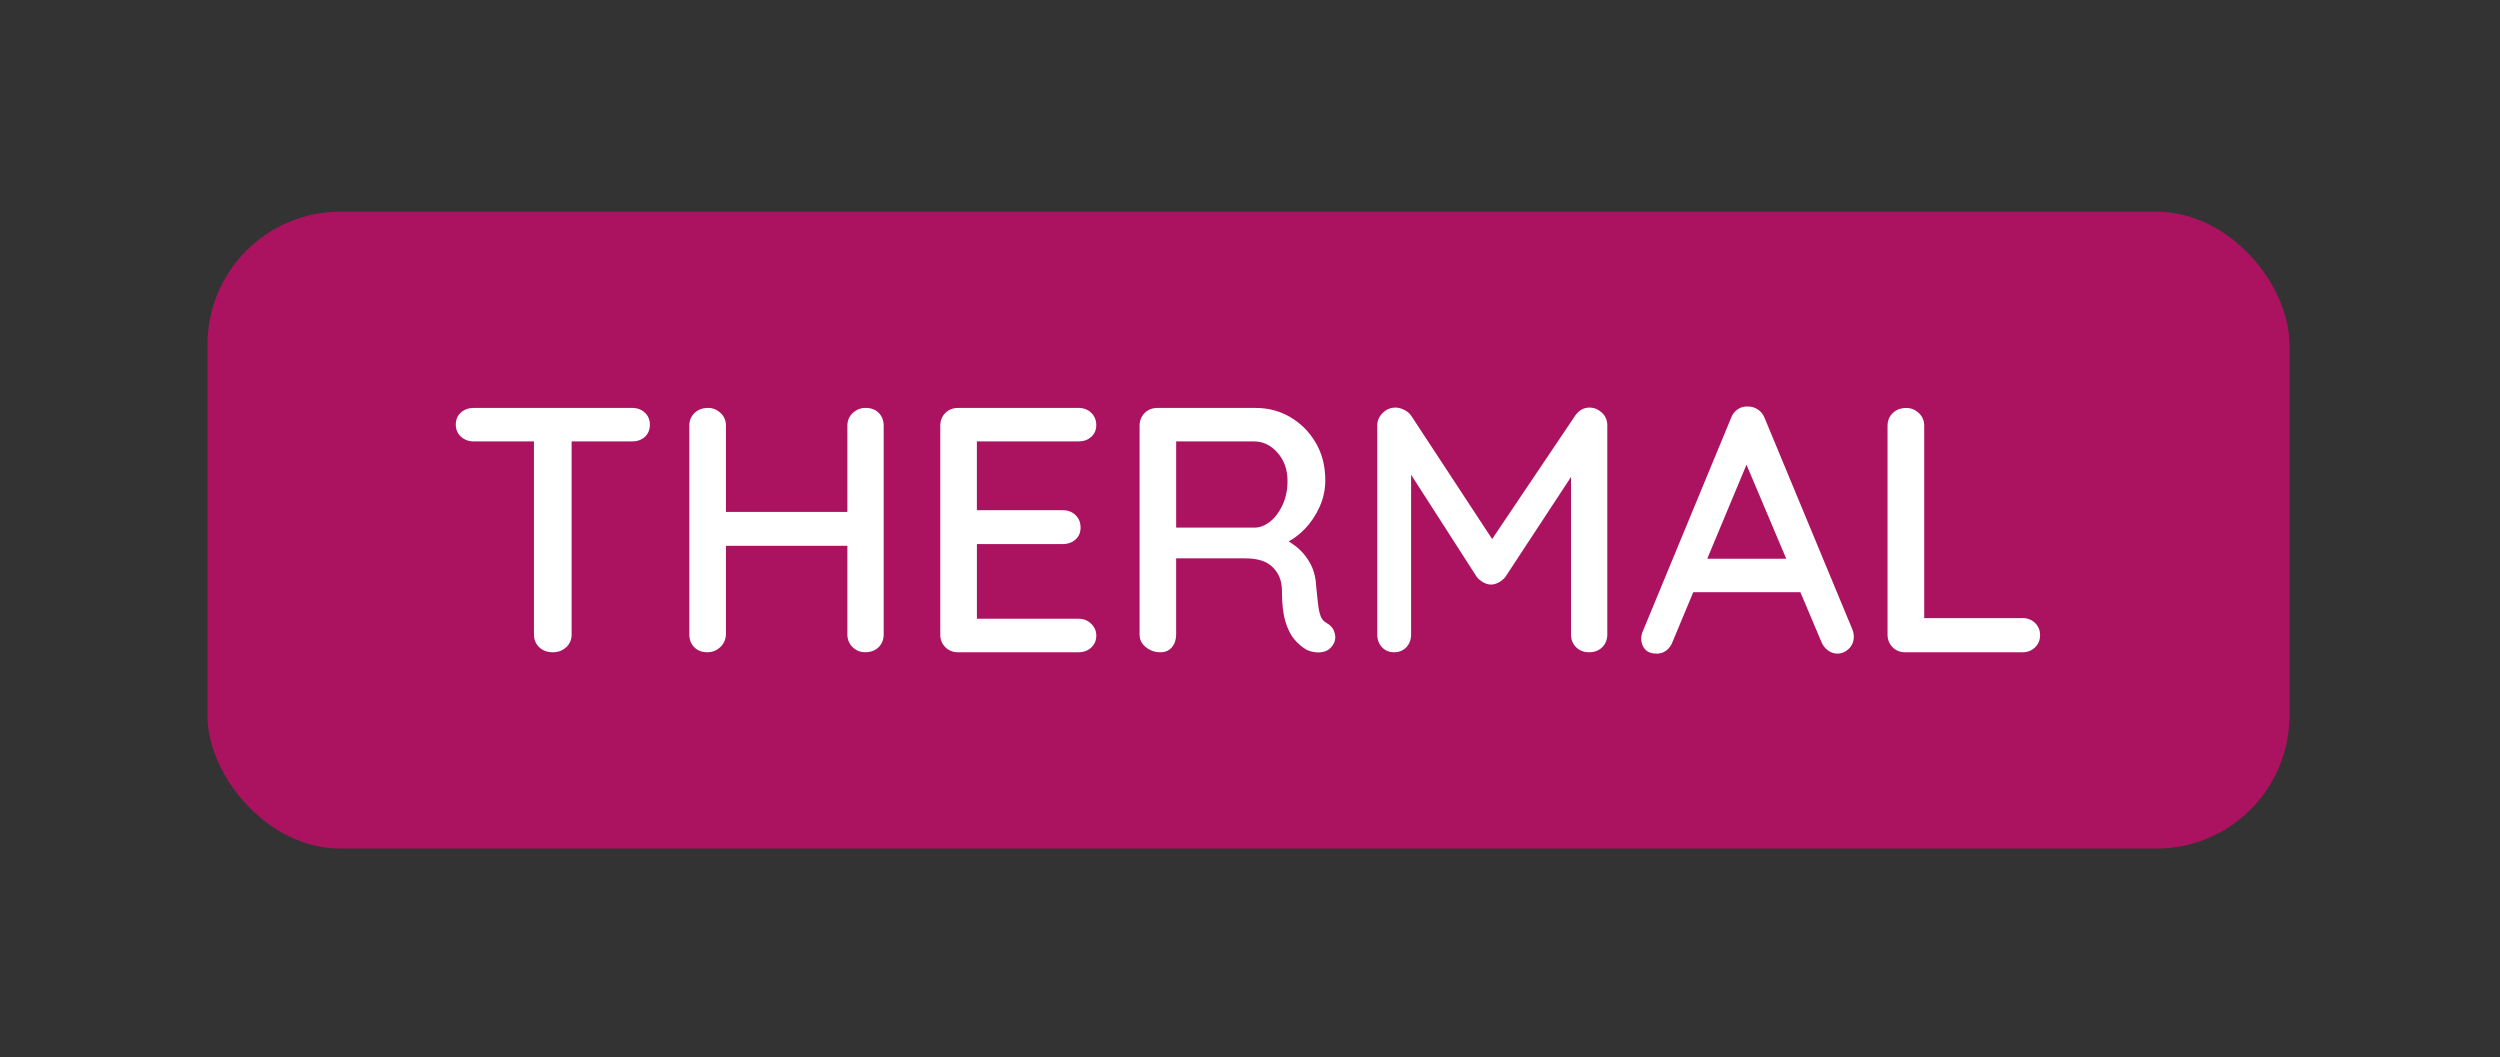 <?xml version="1.0" encoding="UTF-8"?>
<svg id="Layer_4" data-name="Layer 4" xmlns="http://www.w3.org/2000/svg" width="84.614" height="35.777" viewBox="0 0 84.614 35.777">
  <rect x="0" y="0" width="84.614" height="35.777" fill="#333333" stroke="none"/>
  <defs>
    <style>
      .cls-1 {
        fill: #ab1361;
      }

      .cls-2 {
        fill: #fff;
      }
    </style>
  </defs>
  <rect class="cls-1" x="7.022" y="7.163" width="70.466" height="21.557" rx="4.502" ry="4.502"/>
  <g>
    <path class="cls-2" d="M16.029,14.94c-.165,0-.308-.053-.426-.159-.117-.106-.177-.242-.177-.408,0-.173.06-.311.177-.414.118-.102.261-.153.426-.153h5.363c.174,0,.317.053.432.159s.171.242.171.408c0,.173-.057.311-.171.414s-.258.153-.432.153h-5.363ZM18.71,22.076c-.189,0-.343-.057-.461-.171-.118-.114-.177-.258-.177-.431v-7.077h1.275v7.077c0,.173-.06.317-.183.431-.122.114-.273.171-.455.171Z"/>
    <path class="cls-2" d="M23.967,13.806c.157,0,.297.057.42.171.122.114.183.258.183.432v7.064c-.008.173-.073.317-.194.431-.123.114-.267.171-.432.171-.19,0-.339-.057-.449-.171-.11-.114-.165-.258-.165-.431v-7.064c0-.173.059-.317.177-.432.118-.114.273-.171.461-.171ZM23.92,17.327h5.387l-.012,1.146h-5.387l.012-1.146ZM29.295,13.806c.19,0,.339.057.449.171.11.114.165.258.165.432v7.064c0,.173-.057.317-.171.431-.114.114-.266.171-.455.171-.165,0-.308-.057-.426-.171-.117-.114-.177-.258-.177-.431v-7.064c0-.173.06-.317.184-.432.121-.114.266-.171.431-.171Z"/>
    <path class="cls-2" d="M32.426,13.806h4.075c.174,0,.317.055.432.165.114.11.171.248.171.414s-.057.299-.171.402-.258.153-.432.153h-3.556l.118-.201v2.647l-.106-.118h3.013c.173,0,.317.055.432.165.113.11.171.252.171.425,0,.166-.058.3-.171.402-.114.102-.259.154-.432.154h-2.989l.083-.106v2.729l-.083-.095h3.521c.174,0,.317.057.432.171s.171.246.171.396c0,.165-.057.301-.171.407-.114.106-.258.16-.432.16h-4.075c-.174,0-.317-.057-.432-.171-.114-.114-.171-.258-.171-.431v-7.064c0-.173.057-.317.171-.432.114-.114.258-.171.432-.171Z"/>
    <path class="cls-2" d="M39.279,22.076c-.19,0-.354-.057-.496-.171-.143-.114-.213-.258-.213-.431v-7.064c0-.173.057-.317.171-.432.114-.114.258-.171.432-.171h3.331c.426,0,.815.104,1.17.313s.64.496.856.862.325.79.325,1.27c0,.315-.064.614-.19.898-.126.283-.295.536-.508.756-.213.221-.453.39-.721.508l-.13-.236c.244.094.457.223.638.384.182.162.325.351.432.567.106.217.163.459.171.727.023.245.046.447.065.608.019.162.049.293.088.396.04.102.11.181.213.236.142.079.231.197.266.354.036.158.002.299-.1.425-.071.094-.162.155-.273.183-.11.027-.221.031-.33.012-.11-.019-.201-.049-.273-.089-.134-.079-.264-.19-.39-.336-.126-.145-.229-.349-.307-.608-.079-.26-.118-.603-.118-1.028,0-.197-.032-.364-.095-.502-.064-.138-.149-.254-.26-.349-.11-.095-.24-.162-.39-.201-.15-.04-.315-.059-.497-.059h-2.504l.165-.248v2.824c0,.173-.047.317-.142.431-.095.114-.225.171-.39.171ZM39.656,17.858h2.823c.182-.007.354-.079.519-.212.166-.134.304-.321.414-.561s.165-.51.165-.81c0-.378-.112-.695-.337-.951-.224-.256-.49-.384-.797-.384h-2.765l.13-.295v3.462l-.153-.248Z"/>
    <path class="cls-2" d="M47.229,13.794c.095,0,.192.026.295.077s.182.116.236.195l3.001,4.572-.508-.023,3.06-4.548c.126-.181.287-.272.484-.272.157,0,.297.058.42.171.122.114.183.258.183.431v7.077c0,.173-.057.317-.171.431-.114.114-.263.171-.443.171-.182,0-.329-.057-.443-.171-.114-.114-.171-.258-.171-.431v-5.99l.378.083-2.599,3.958c-.056.071-.129.132-.219.183-.091.051-.18.077-.266.077-.087,0-.176-.025-.267-.077-.09-.051-.163-.112-.218-.183l-2.505-3.898.283-.473v6.32c0,.173-.053.317-.159.431-.106.114-.246.171-.419.171-.166,0-.302-.057-.408-.171-.106-.114-.159-.258-.159-.431v-7.077c0-.157.06-.297.183-.419.122-.122.267-.183.432-.183Z"/>
    <path class="cls-2" d="M59.267,15.354l-2.658,6.368c-.047.126-.118.225-.212.295-.095.071-.201.106-.319.106-.182,0-.315-.049-.401-.148-.087-.098-.13-.222-.13-.372,0-.055.012-.118.035-.189l3.001-7.254c.047-.134.124-.236.231-.307.105-.071.222-.102.348-.094.126,0,.24.035.343.106.102.071.178.169.225.295l2.966,7.147c.031.079.047.158.047.236,0,.173-.058.313-.172.419s-.242.16-.384.16c-.118,0-.227-.038-.324-.112-.099-.075-.172-.171-.219-.29l-2.682-6.344.307-.024ZM57.081,20.044l.532-1.134h3.343l.201,1.134h-4.076Z"/>
    <path class="cls-2" d="M68.446,20.918c.173,0,.316.055.431.166s.171.248.171.413c0,.166-.057.304-.171.414-.114.11-.258.166-.431.166h-3.958c-.174,0-.317-.057-.432-.171-.114-.114-.171-.258-.171-.431v-7.064c0-.173.059-.317.177-.432.118-.114.273-.171.461-.171.157,0,.297.057.42.171.122.114.183.258.183.432v6.71l-.248-.201h3.568Z"/>
  </g>
</svg>